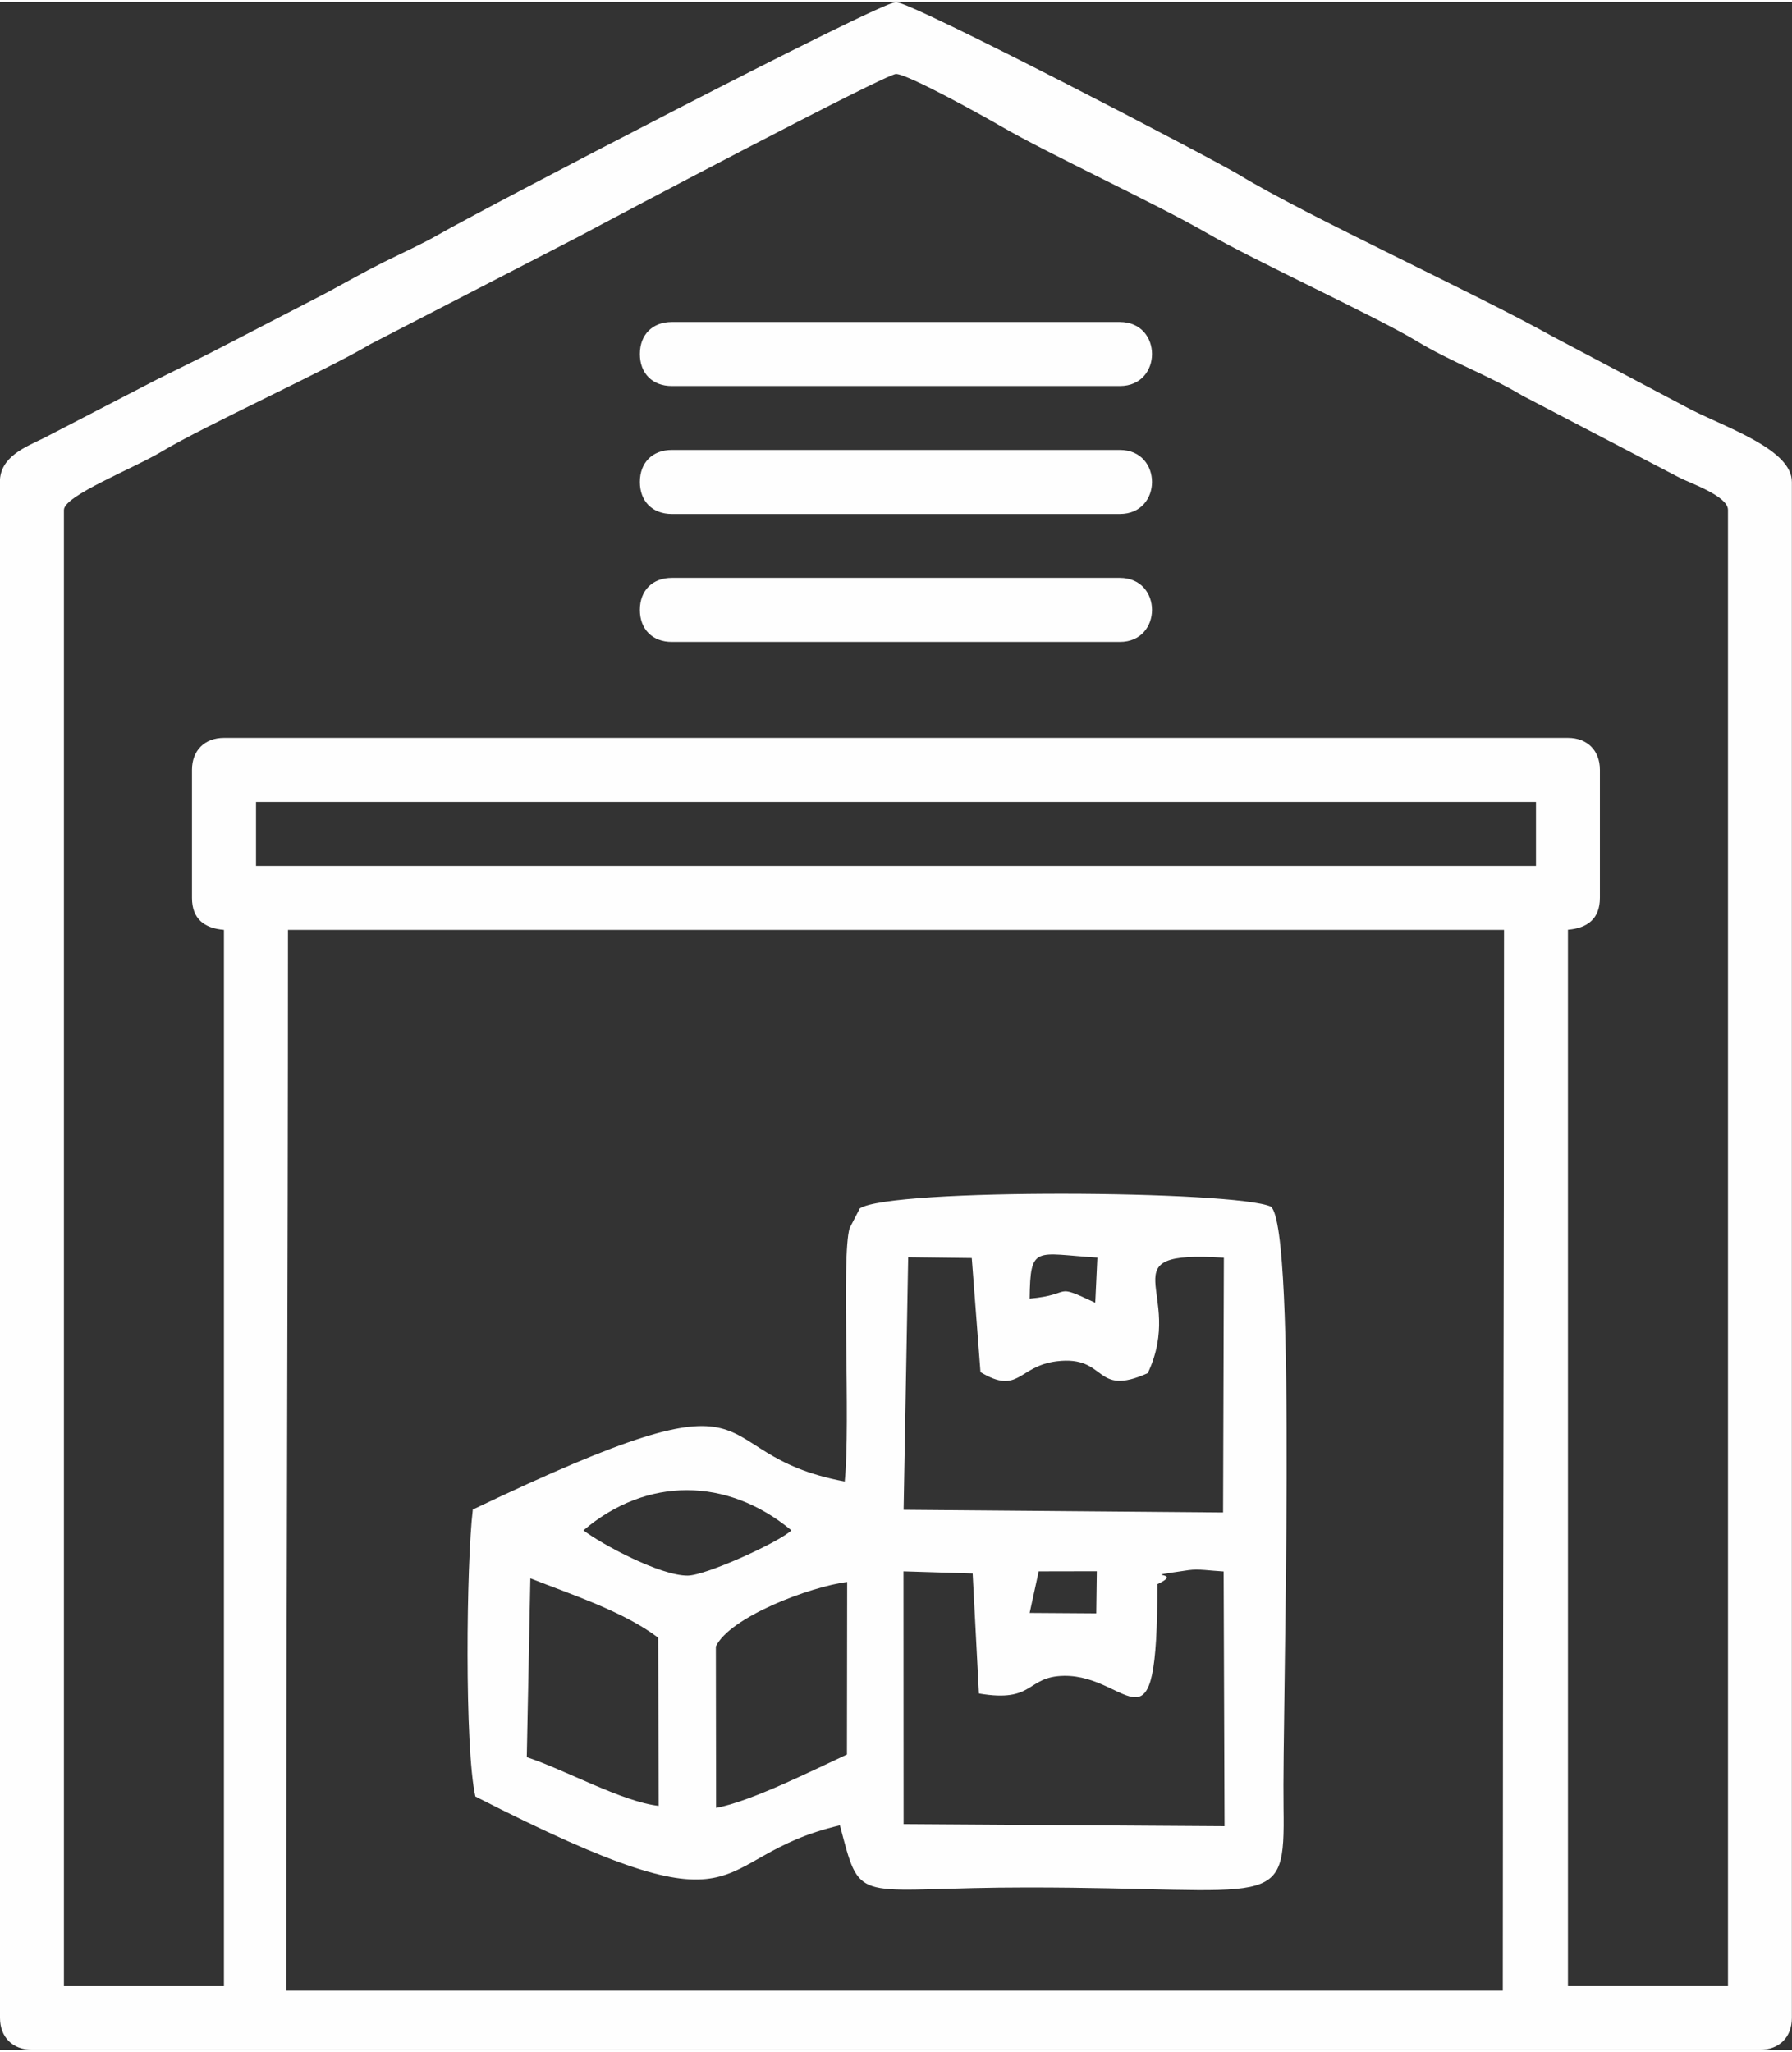 <?xml version="1.0" encoding="UTF-8"?>
<!DOCTYPE svg PUBLIC "-//W3C//DTD SVG 1.1//EN" "http://www.w3.org/Graphics/SVG/1.1/DTD/svg11.dtd">
<!-- Creator: CorelDRAW X6 -->
<svg xmlns="http://www.w3.org/2000/svg" xml:space="preserve" width="255px" height="292px" version="1.1" shape-rendering="geometricPrecision" text-rendering="geometricPrecision" image-rendering="optimizeQuality" fill-rule="evenodd" clip-rule="evenodd"
viewBox="0 0 16036 18327"
 xmlns:xlink="http://www.w3.org/1999/xlink">
 <rect x="0" y="0" width="16036" height="18327" fill="#333333" stroke="none"/>
 <g id="Слой_x0020_1">
  <path fill="#FEFEFE" d="M2577 8304l10882 0c0,3191 -11,6288 -11,9494l-10887 0c0,-3170 16,-6314 16,-9494zm-286 -1145l11454 0 0 573 -11454 0 0 -573zm-573 -286l0 1145c0,187 110,272 286,286l0 9450 -1432 0 0 -13208c0,-128 621,-370 874,-522 393,-236 1486,-733 1867,-961l1865 -963c338,-182 2749,-1456 2840,-1456 107,0 815,395 932,464 449,261 1390,693 1861,966 408,237 1523,752 1867,961 308,187 629,299 944,487l1411 737c98,49 430,164 430,286l0 13208 -1432 0 0 -9450c176,-15 286,-99 286,-286l0 -1145c0,-173 -113,-286 -286,-286l-12027 0c-173,0 -286,113 -286,286zm-1718 -2577l0 13745c0,173 113,286 286,286l15463 0c173,0 286,-113 286,-286l0 -13745c0,-284 -546,-471 -895,-644l-1241 -656c-695,-389 -2208,-1082 -2810,-1449 -241,-146 -2925,-1546 -3071,-1546 -150,0 -3738,1874 -4082,2074 -154,89 -339,172 -500,252 -184,92 -330,176 -513,275l-1014 525c-181,92 -320,159 -502,250l-1014 525c-161,80 -394,165 -394,394zm5726 -1145c0,173 113,286 286,286l4009 0c384,0 384,-573 0,-573l-4009 0c-173,0 -286,113 -286,286zm0 1145c0,173 113,286 286,286l4009 0c384,0 384,-573 0,-573l-4009 0c-173,0 -286,113 -286,286zm0 1145c0,173 113,286 286,286l4009 0c384,0 384,-573 0,-573l-4009 0c-173,0 -286,113 -286,286zm-1495 8052c-58,478 -75,2131 23,2567 2566,1310 2021,548 3262,258l32 121c158,595 177,435 1648,435 2229,0 2303,225 2290,-710 -13,-903 125,-5183 -113,-5383 -318,-145 -3404,-167 -3679,16l-91 176c-76,252 10,1747 -44,2268 -1360,-255 -495,-1102 -3329,251zm4983 -1889c6,-486 51,-401 606,-367l-19 404c-388,-182 -186,-73 -587,-37zm-1087 -370l569 7 78 1021c346,208 336,-54 682,-97 459,-56 326,326 815,106 345,-729 -392,-1101 681,-1033l-7 2280 -2859 -24 41 -2260zm-2906 2444c565,-481 1286,-478 1861,0 -108,105 -764,404 -928,405 -246,2 -771,-281 -933,-405zm4594 366l-5 377 -596 -4 81 -372 520 -1zm-5070 63c366,145 836,297 1145,532l4 1505c-325,-36 -844,-326 -1180,-436l32 -1601zm1660 612c124,-265 844,-537 1176,-579l-2 1544c-281,130 -860,422 -1171,478l-2 -1443zm3954 -560c262,-123 -234,-50 278,-125 91,-13 185,5 313,12l8 2280 -2872 -19 -1 -2262 619 19 56 1074c501,86 419,-152 760,-158 594,-10 837,795 837,-822z"/>
 </g>
</svg>
